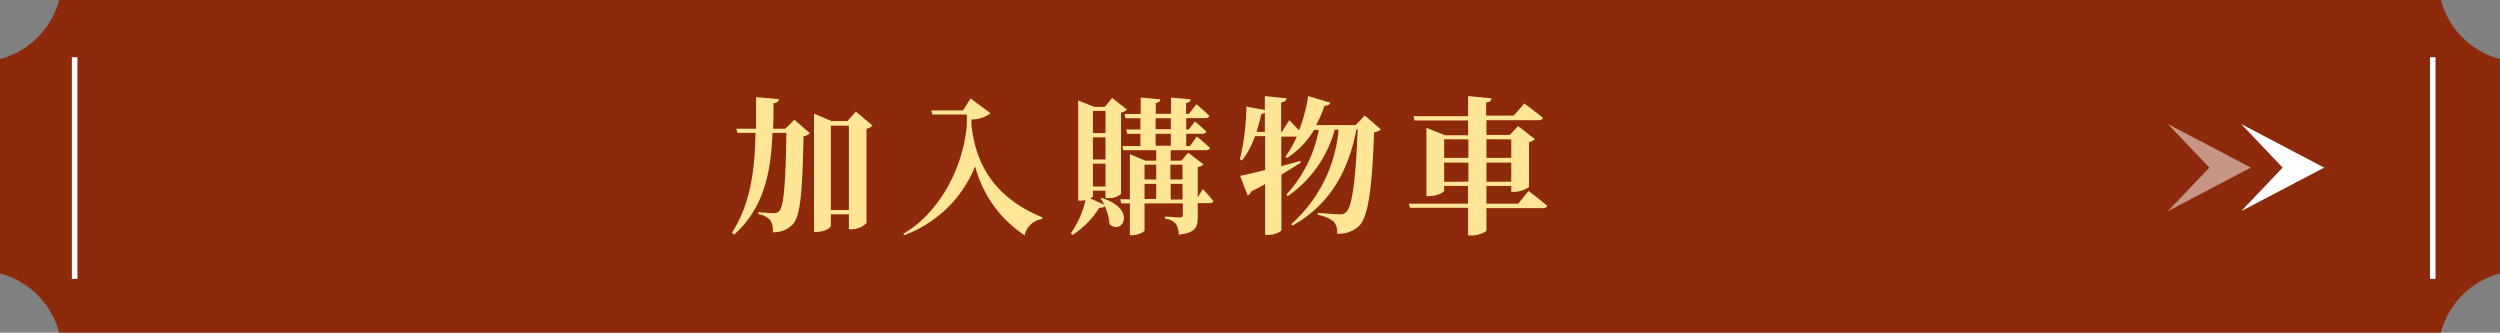 <svg xmlns="http://www.w3.org/2000/svg" width="338.26" height="45.01" viewBox="0 0 338.26 45.01">
  <rect x="0" y="0" width="338.26" height="45.01" fill="#808080" stroke="none"/>
  <g id="圖層_2" data-name="圖層 2">
    <g id="LAYOUT">
      <path d="M338.26,37a11.21,11.21,0,0,0-8,8H8a11.25,11.25,0,0,0-8-8V8A11.28,11.28,0,0,0,8,0H330.27a11.25,11.25,0,0,0,8,8Z" fill="#8e2a0c"/>
      <line x1="10.1" y1="7.75" x2="10.1" y2="37.73" fill="none" stroke="#fff" stroke-miterlimit="10" stroke-width="0.75"/>
      <line x1="329.16" y1="7.75" x2="329.16" y2="37.73" fill="none" stroke="#fff" stroke-miterlimit="10" stroke-width="0.75"/>
      <g>
        <path d="M107.48,16.2l2.1,1.82a1.32,1.32,0,0,1-.86.4c-.16,8-.44,10.92-1.52,12a3.48,3.48,0,0,1-2.64,1,2.62,2.62,0,0,0-.32-1.62,2.8,2.8,0,0,0-1.62-.82l0-.28c.64.06,1.68.14,2.08.14a1,1,0,0,0,.7-.24c.68-.64.9-4,1-10.62h-1.88c-.2,5-1,10-5.2,13.78l-.28-.28c2.6-4.06,3.1-8.78,3.18-13.5H99.8l-.18-.56h2.68c0-1.44,0-2.86,0-4.28l3.1.28c-.06.3-.24.48-.74.56,0,1.12,0,2.28-.06,3.44h1.66Zm10.58.78a1.49,1.49,0,0,1-.82.44V30.18a2.86,2.86,0,0,1-2,.84h-.38V29h-2.44v1.56c0,.28-.9.82-1.88.82h-.4v-16l2.36,1h2.16l1.14-1.28Zm-3.2,11.44V17h-2.44V28.42Z" fill="#ffe697"/>
        <path d="M131.32,13.32l2.7,2a4.12,4.12,0,0,1-2.58.84v.7c.62,6.1,3.78,10.16,9.62,12.56l-.08.22a2.79,2.79,0,0,0-2.34,2.2,16,16,0,0,1-6.7-9.34,16.47,16.47,0,0,1-9.6,9.32l-.12-.2c4.36-2.46,8.1-8.3,8.6-14.86V15.5h-4.66l-.16-.56h4.3Z" fill="#ffe697"/>
        <path d="M149.12,26.8c4.74,1.48,2.76,5.1,1,3.54a6.45,6.45,0,0,0-.66-2.46c-.12.16-.3.26-.72.22a11.62,11.62,0,0,1-3.64,3.7l-.22-.22a12.76,12.76,0,0,0,2-4.5,3.23,3.23,0,0,1-.66.06h-.34V13.6l2.2.86h1.4l1-1.2,2,1.56a1.3,1.3,0,0,1-.8.4v11a2.31,2.31,0,0,1-1.74.58h-.36v-1h-1.7v.72c0,.08-.14.2-.38.32l1.9.86a5.48,5.48,0,0,0-.5-.84ZM147.88,15v3h1.7V15Zm1.7,6.58v-3h-1.7v3Zm0,3.66v-3.1h-1.7v3.1Zm13.16.34a21.38,21.38,0,0,1,1.42,1.6c0,.22-.22.3-.5.3h-1.6v1.8c0,1.42-.26,2.24-2.58,2.46a2.67,2.67,0,0,0-.38-1.46,2.16,2.16,0,0,0-1.46-.68v-.3s1.64.12,2,.12.4-.12.4-.38V27.52h-5.18v3.64c0,.2-.82.66-1.68.66h-.3v-4.3h-1.16l-.16-.56h1.32v-6.1l2.1.88h1.46V20.32H152l-.14-.56h2.44V18.1h-1.78l-.16-.58h1.94V16h-2l-.16-.58h2.2V13.2l2.64.24c0,.24-.16.42-.6.5V15.4h2.06V13.2l2.66.24c0,.26-.18.42-.62.5V15.4h.4l1-1.3s1.08.9,1.74,1.56c0,.22-.24.32-.52.32h-2.6v1.54h.34l.84-1.1s.94.8,1.52,1.36c-.06.22-.24.32-.52.32h-2.18v1.66H161l.94-1.3s1.1.92,1.76,1.54c0,.22-.24.32-.52.32H158.4v1.42h1.44l.92-1.08,2.08,1.58a1.29,1.29,0,0,1-.78.36v4.1Zm-7.88-3.3v2h1.58v-2Zm0,4.64h1.58V24.88h-1.58Zm1.5-9.44h2.06V16h-2.06Zm0,2.24h2.06V18.1h-2.06Zm2,2.56v2H160v-2ZM160,27V24.88H158.4V27Z" fill="#ffe697"/>
        <path d="M186.84,17.52a1.73,1.73,0,0,1-.92.38c-.26,7.54-.8,11.42-2,12.64a4,4,0,0,1-3,1.08,2.24,2.24,0,0,0-.46-1.64,4.57,4.57,0,0,0-2.16-.9V28.8c1,.08,2.48.2,3,.2a1.09,1.09,0,0,0,.84-.3c.84-.72,1.32-4.8,1.56-11.18h-.18c-1,5.32-3.42,10.1-8.64,13l-.16-.2a19.34,19.34,0,0,0,6.4-12.78h-.52a16.09,16.09,0,0,1-6.36,9l-.18-.22a17.8,17.8,0,0,0,4.38-8.74h-.64a11.7,11.7,0,0,1-3.66,3.8l-.22-.18a14.49,14.49,0,0,0,1.54-2.72h-2.1v4l2.56-.7L176,22c-.68.44-1.56,1-2.62,1.62v7.52c0,.2-.92.64-1.76.64h-.44V24.9c-.58.34-1.22.68-1.88,1a.84.84,0,0,1-.5.54l-1-2.64c.68-.14,1.9-.42,3.38-.8V18.42H169.8a11.33,11.33,0,0,1-1.74,3.28l-.3-.14a32,32,0,0,0,.88-7.14l2.5.46V13l2.92.3c0,.28-.18.48-.72.56v4h.1l1-1.6s.72.72,1.32,1.38A20.72,20.72,0,0,0,177,13l3,.9c-.08.24-.32.42-.78.4a17.51,17.51,0,0,1-1.14,2.62h5.34l1.24-1.3Zm-15.7.32V15.26a1,1,0,0,1-.48.16,22.57,22.57,0,0,1-.66,2.42Z" fill="#ffe697"/>
        <path d="M206.82,25.84s1.54,1.16,2.52,2c-.06.22-.28.32-.58.32h-7.64v3c0,.22-1,.7-2,.7h-.48V28.12h-7.86l-.16-.56h8v-2.4H195.4v.62c0,.24-1,.76-2,.76H193V17.3l2.52,1h3.12v-2h-7.24l-.16-.58h7.4V13l3.16.3c0,.28-.18.5-.72.58v1.76h3.74L206.24,14s1.56,1.14,2.52,1.94c-.06.22-.28.32-.58.32h-7.06v2h3.16l1.12-1.2,2.28,1.76a1.42,1.42,0,0,1-.8.4V25.3a3.52,3.52,0,0,1-2,.66h-.4v-.8h-3.36v2.4h4.3Zm-11.42-7v2.52h3.28V18.86Zm3.28,5.74V22H195.4V24.6Zm2.44-5.74v2.52h3.36V18.86Zm3.36,5.74V22h-3.36V24.6Z" fill="#ffe697"/>
      </g>
      <g>
        <polygon points="303.24 28.57 314.47 22.68 303.24 16.78 308.85 22.68 303.24 28.57" fill="#fff"/>
        <g opacity="0.5">
          <polygon points="293.32 28.57 304.55 22.68 293.32 16.78 298.94 22.68 293.32 28.57" fill="#fff"/>
        </g>
      </g>
    </g>
  </g>
</svg>

